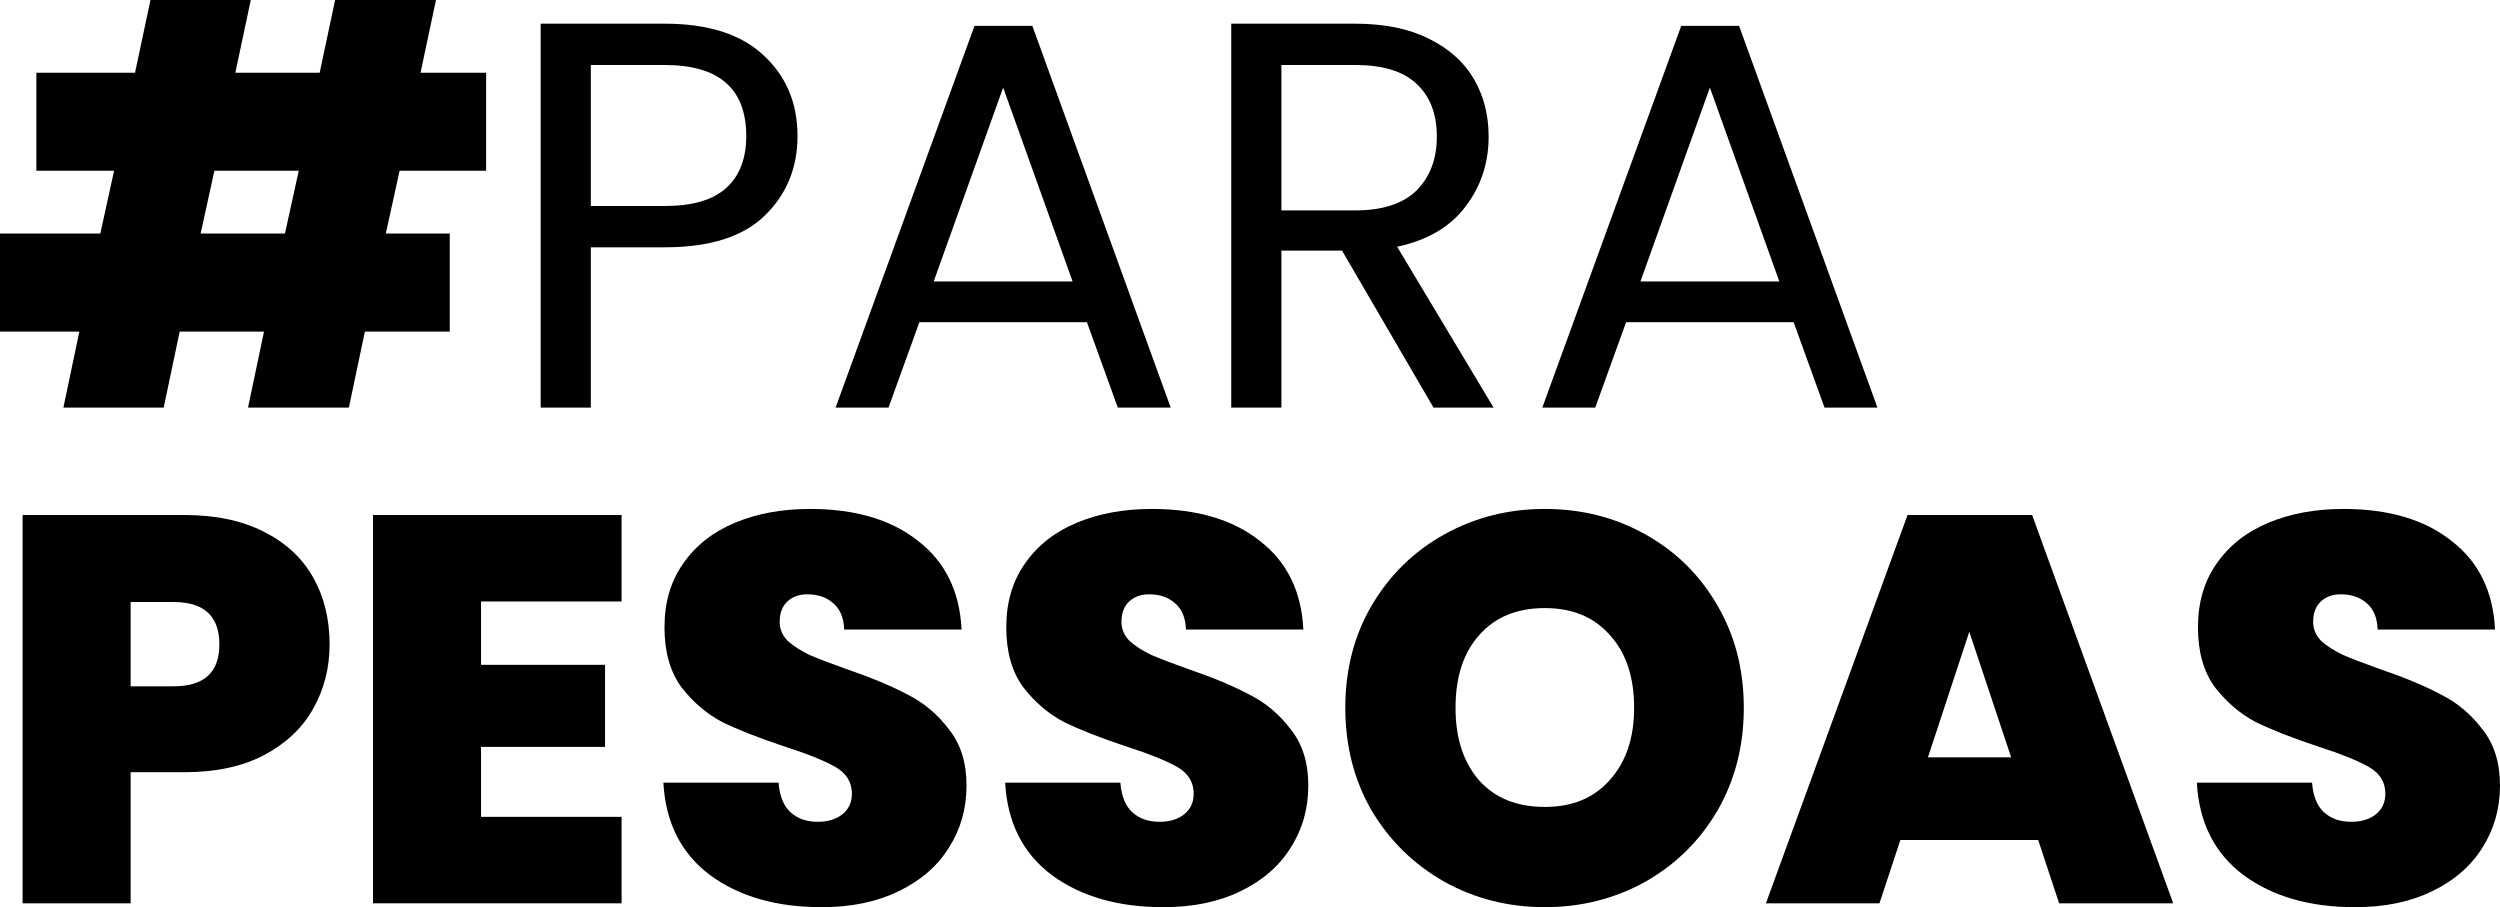 <?xml version="1.0" encoding="UTF-8"?>
<svg xmlns="http://www.w3.org/2000/svg" width="948" height="344" viewBox="0 0 948 344" fill="none">
  <path d="M151.527 64.748L146.302 88.559H170.546V125.736H138.36L132.299 154.56H94.051L100.112 125.736H68.135L62.074 154.56H24.035L30.096 125.736H0V88.559H38.038L43.264 64.748H13.794V27.57H51.206L57.058 0H95.096L89.244 27.57H121.222L127.074 0H165.321L159.469 27.57H184.341V64.748H151.527ZM113.28 64.748H81.302L76.077 88.559H108.055L113.28 64.748Z" fill="black"></path>
  <path d="M302.416 51.59C302.416 63.704 298.236 73.799 289.876 81.875C281.655 89.812 269.045 93.78 252.046 93.78H224.04V154.56H205.021V8.981H252.046C268.488 8.981 280.958 12.95 289.458 20.887C298.097 28.823 302.416 39.058 302.416 51.59ZM252.046 78.115C262.636 78.115 270.438 75.818 275.455 71.223C280.471 66.628 282.979 60.083 282.979 51.59C282.979 33.627 272.668 24.646 252.046 24.646H224.04V78.115H252.046Z" fill="black"></path>
  <path d="M412.164 122.186H348.627L336.923 154.56H316.858L369.527 9.817H391.472L443.932 154.56H423.868L412.164 122.186ZM406.73 106.73L380.395 33.209L354.061 106.73H406.73Z" fill="black"></path>
  <path d="M543.591 154.56L508.896 95.033H485.906V154.56H466.887V8.981H513.912C524.92 8.981 534.186 10.861 541.71 14.62C549.373 18.38 555.086 23.462 558.848 29.868C562.61 36.273 564.491 43.583 564.491 51.798C564.491 61.824 561.565 70.666 555.713 78.324C550 85.983 541.361 91.065 529.796 93.571L566.372 154.56H543.591ZM485.906 79.786H513.912C524.223 79.786 531.956 77.28 537.112 72.267C542.267 67.115 544.845 60.292 544.845 51.798C544.845 43.165 542.267 36.482 537.112 31.747C532.095 27.013 524.362 24.646 513.912 24.646H485.906V79.786Z" fill="black"></path>
  <path d="M680.153 122.186H616.616L604.912 154.56H584.848L637.516 9.817H659.462L711.921 154.56H691.857L680.153 122.186ZM674.719 106.73L648.384 33.209L622.05 106.73H674.719Z" fill="black"></path>
  <path d="M124.984 244.372C124.984 253.283 122.894 261.429 118.714 268.809C114.673 276.049 108.473 281.898 100.112 286.353C91.892 290.67 81.79 292.828 69.807 292.828H49.534V342.538H8.569V195.288H69.807C81.65 195.288 91.683 197.377 99.903 201.554C108.264 205.732 114.534 211.51 118.714 218.89C122.894 226.27 124.984 234.764 124.984 244.372ZM65.836 260.245C77.401 260.245 83.183 254.954 83.183 244.372C83.183 233.65 77.401 228.289 65.836 228.289H49.534V260.245H65.836Z" fill="black"></path>
  <path d="M182.406 228.08V252.1H229.431V283.22H182.406V309.746H235.702V342.538H141.441V195.288H235.702V228.08H182.406Z" fill="black"></path>
  <path d="M311.539 344C294.4 344 280.327 339.962 269.32 331.886C258.312 323.671 252.391 311.974 251.555 296.797H295.236C295.654 301.949 297.187 305.708 299.834 308.075C302.482 310.442 305.895 311.626 310.076 311.626C313.838 311.626 316.903 310.721 319.272 308.911C321.78 306.961 323.034 304.316 323.034 300.974C323.034 296.657 321.013 293.316 316.973 290.948C312.932 288.581 306.383 285.936 297.326 283.012C287.712 279.809 279.909 276.746 273.918 273.821C268.066 270.758 262.911 266.372 258.452 260.663C254.132 254.815 251.973 247.226 251.973 237.897C251.973 228.428 254.341 220.352 259.079 213.668C263.816 206.846 270.365 201.694 278.725 198.212C287.085 194.731 296.56 192.991 307.149 192.991C324.288 192.991 337.943 197.029 348.114 205.105C358.425 213.042 363.929 224.251 364.625 238.732H320.108C319.968 234.276 318.575 230.935 315.928 228.707C313.42 226.479 310.145 225.365 306.104 225.365C303.039 225.365 300.531 226.27 298.58 228.08C296.63 229.89 295.654 232.466 295.654 235.808C295.654 238.593 296.699 241.03 298.789 243.118C301.019 245.068 303.736 246.808 306.94 248.34C310.145 249.732 314.883 251.543 321.153 253.77C330.488 256.973 338.152 260.176 344.143 263.378C350.274 266.442 355.499 270.828 359.818 276.537C364.277 282.106 366.506 289.208 366.506 297.841C366.506 306.613 364.277 314.48 359.818 321.443C355.499 328.405 349.159 333.905 340.799 337.943C332.578 341.981 322.825 344 311.539 344Z" fill="black"></path>
  <path d="M441.145 344C424.007 344 409.934 339.962 398.926 331.886C387.919 323.671 381.997 311.974 381.161 296.797H424.843C425.261 301.949 426.793 305.708 429.441 308.075C432.088 310.442 435.502 311.626 439.682 311.626C443.444 311.626 446.509 310.721 448.878 308.911C451.386 306.961 452.64 304.316 452.64 300.974C452.64 296.657 450.62 293.316 446.579 290.948C442.538 288.581 435.989 285.936 426.933 283.012C417.319 279.809 409.516 276.746 403.524 273.821C397.672 270.758 392.517 266.372 388.058 260.663C383.739 254.815 381.579 247.226 381.579 237.897C381.579 228.428 383.948 220.352 388.685 213.668C393.423 206.846 399.971 201.694 408.331 198.212C416.692 194.731 426.166 192.991 436.756 192.991C453.894 192.991 467.549 197.029 477.72 205.105C488.031 213.042 493.535 224.251 494.232 238.732H449.714C449.575 234.276 448.181 230.935 445.534 228.707C443.026 226.479 439.752 225.365 435.711 225.365C432.645 225.365 430.137 226.27 428.187 228.08C426.236 229.89 425.261 232.466 425.261 235.808C425.261 238.593 426.306 241.03 428.396 243.118C430.625 245.068 433.342 246.808 436.547 248.34C439.752 249.732 444.489 251.543 450.759 253.77C460.095 256.973 467.758 260.176 473.749 263.378C479.88 266.442 485.105 270.828 489.425 276.537C493.883 282.106 496.113 289.208 496.113 297.841C496.113 306.613 493.883 314.48 489.425 321.443C485.105 328.405 478.765 333.905 470.405 337.943C462.185 341.981 452.431 344 441.145 344Z" fill="black"></path>
  <path d="M585.799 344C572.005 344 559.326 340.797 547.761 334.392C536.196 327.848 527 318.867 520.173 307.449C513.484 295.892 510.14 282.872 510.14 268.391C510.14 253.91 513.484 240.96 520.173 229.542C527 217.985 536.196 209.004 547.761 202.599C559.326 196.193 572.005 192.991 585.799 192.991C599.733 192.991 612.413 196.193 623.838 202.599C635.403 209.004 644.529 217.985 651.217 229.542C657.906 240.96 661.25 253.91 661.25 268.391C661.25 282.872 657.906 295.892 651.217 307.449C644.529 318.867 635.403 327.848 623.838 334.392C612.273 340.797 599.594 344 585.799 344ZM585.799 305.987C596.25 305.987 604.47 302.575 610.462 295.752C616.593 288.929 619.658 279.809 619.658 268.391C619.658 256.695 616.593 247.505 610.462 240.821C604.47 233.998 596.25 230.587 585.799 230.587C575.21 230.587 566.92 233.998 560.928 240.821C554.937 247.505 551.941 256.695 551.941 268.391C551.941 279.948 554.937 289.138 560.928 295.961C566.92 302.645 575.21 305.987 585.799 305.987Z" fill="black"></path>
  <path d="M772.88 318.519H720.629L712.687 342.538H669.633L723.346 195.288H770.581L824.086 342.538H780.822L772.88 318.519ZM762.639 287.189L746.755 239.568L731.079 287.189H762.639Z" fill="black"></path>
  <path d="M893.032 344C875.894 344 861.821 339.962 850.814 331.886C839.806 323.671 833.884 311.974 833.048 296.797H876.73C877.148 301.949 878.681 305.708 881.328 308.075C883.975 310.442 887.389 311.626 891.569 311.626C895.331 311.626 898.397 310.721 900.765 308.911C903.273 306.961 904.527 304.316 904.527 300.974C904.527 296.657 902.507 293.316 898.466 290.948C894.426 288.581 887.877 285.936 878.82 283.012C869.206 279.809 861.403 276.746 855.412 273.821C849.56 270.758 844.404 266.372 839.945 260.663C835.626 254.815 833.466 247.226 833.466 237.897C833.466 228.428 835.835 220.352 840.572 213.668C845.31 206.846 851.859 201.694 860.219 198.212C868.579 194.731 878.054 192.991 888.643 192.991C905.781 192.991 919.436 197.029 929.608 205.105C939.919 213.042 945.422 224.251 946.119 238.732H901.601C901.462 234.276 900.069 230.935 897.421 228.707C894.913 226.479 891.639 225.365 887.598 225.365C884.533 225.365 882.025 226.27 880.074 228.08C878.123 229.89 877.148 232.466 877.148 235.808C877.148 238.593 878.193 241.03 880.283 243.118C882.512 245.068 885.229 246.808 888.434 248.34C891.639 249.732 896.376 251.543 902.646 253.77C911.982 256.973 919.645 260.176 925.637 263.378C931.767 266.442 936.993 270.828 941.312 276.537C945.771 282.106 948 289.208 948 297.841C948 306.613 945.771 314.48 941.312 321.443C936.993 328.405 930.653 333.905 922.293 337.943C914.072 341.981 904.318 344 893.032 344Z" fill="black"></path>
</svg>
